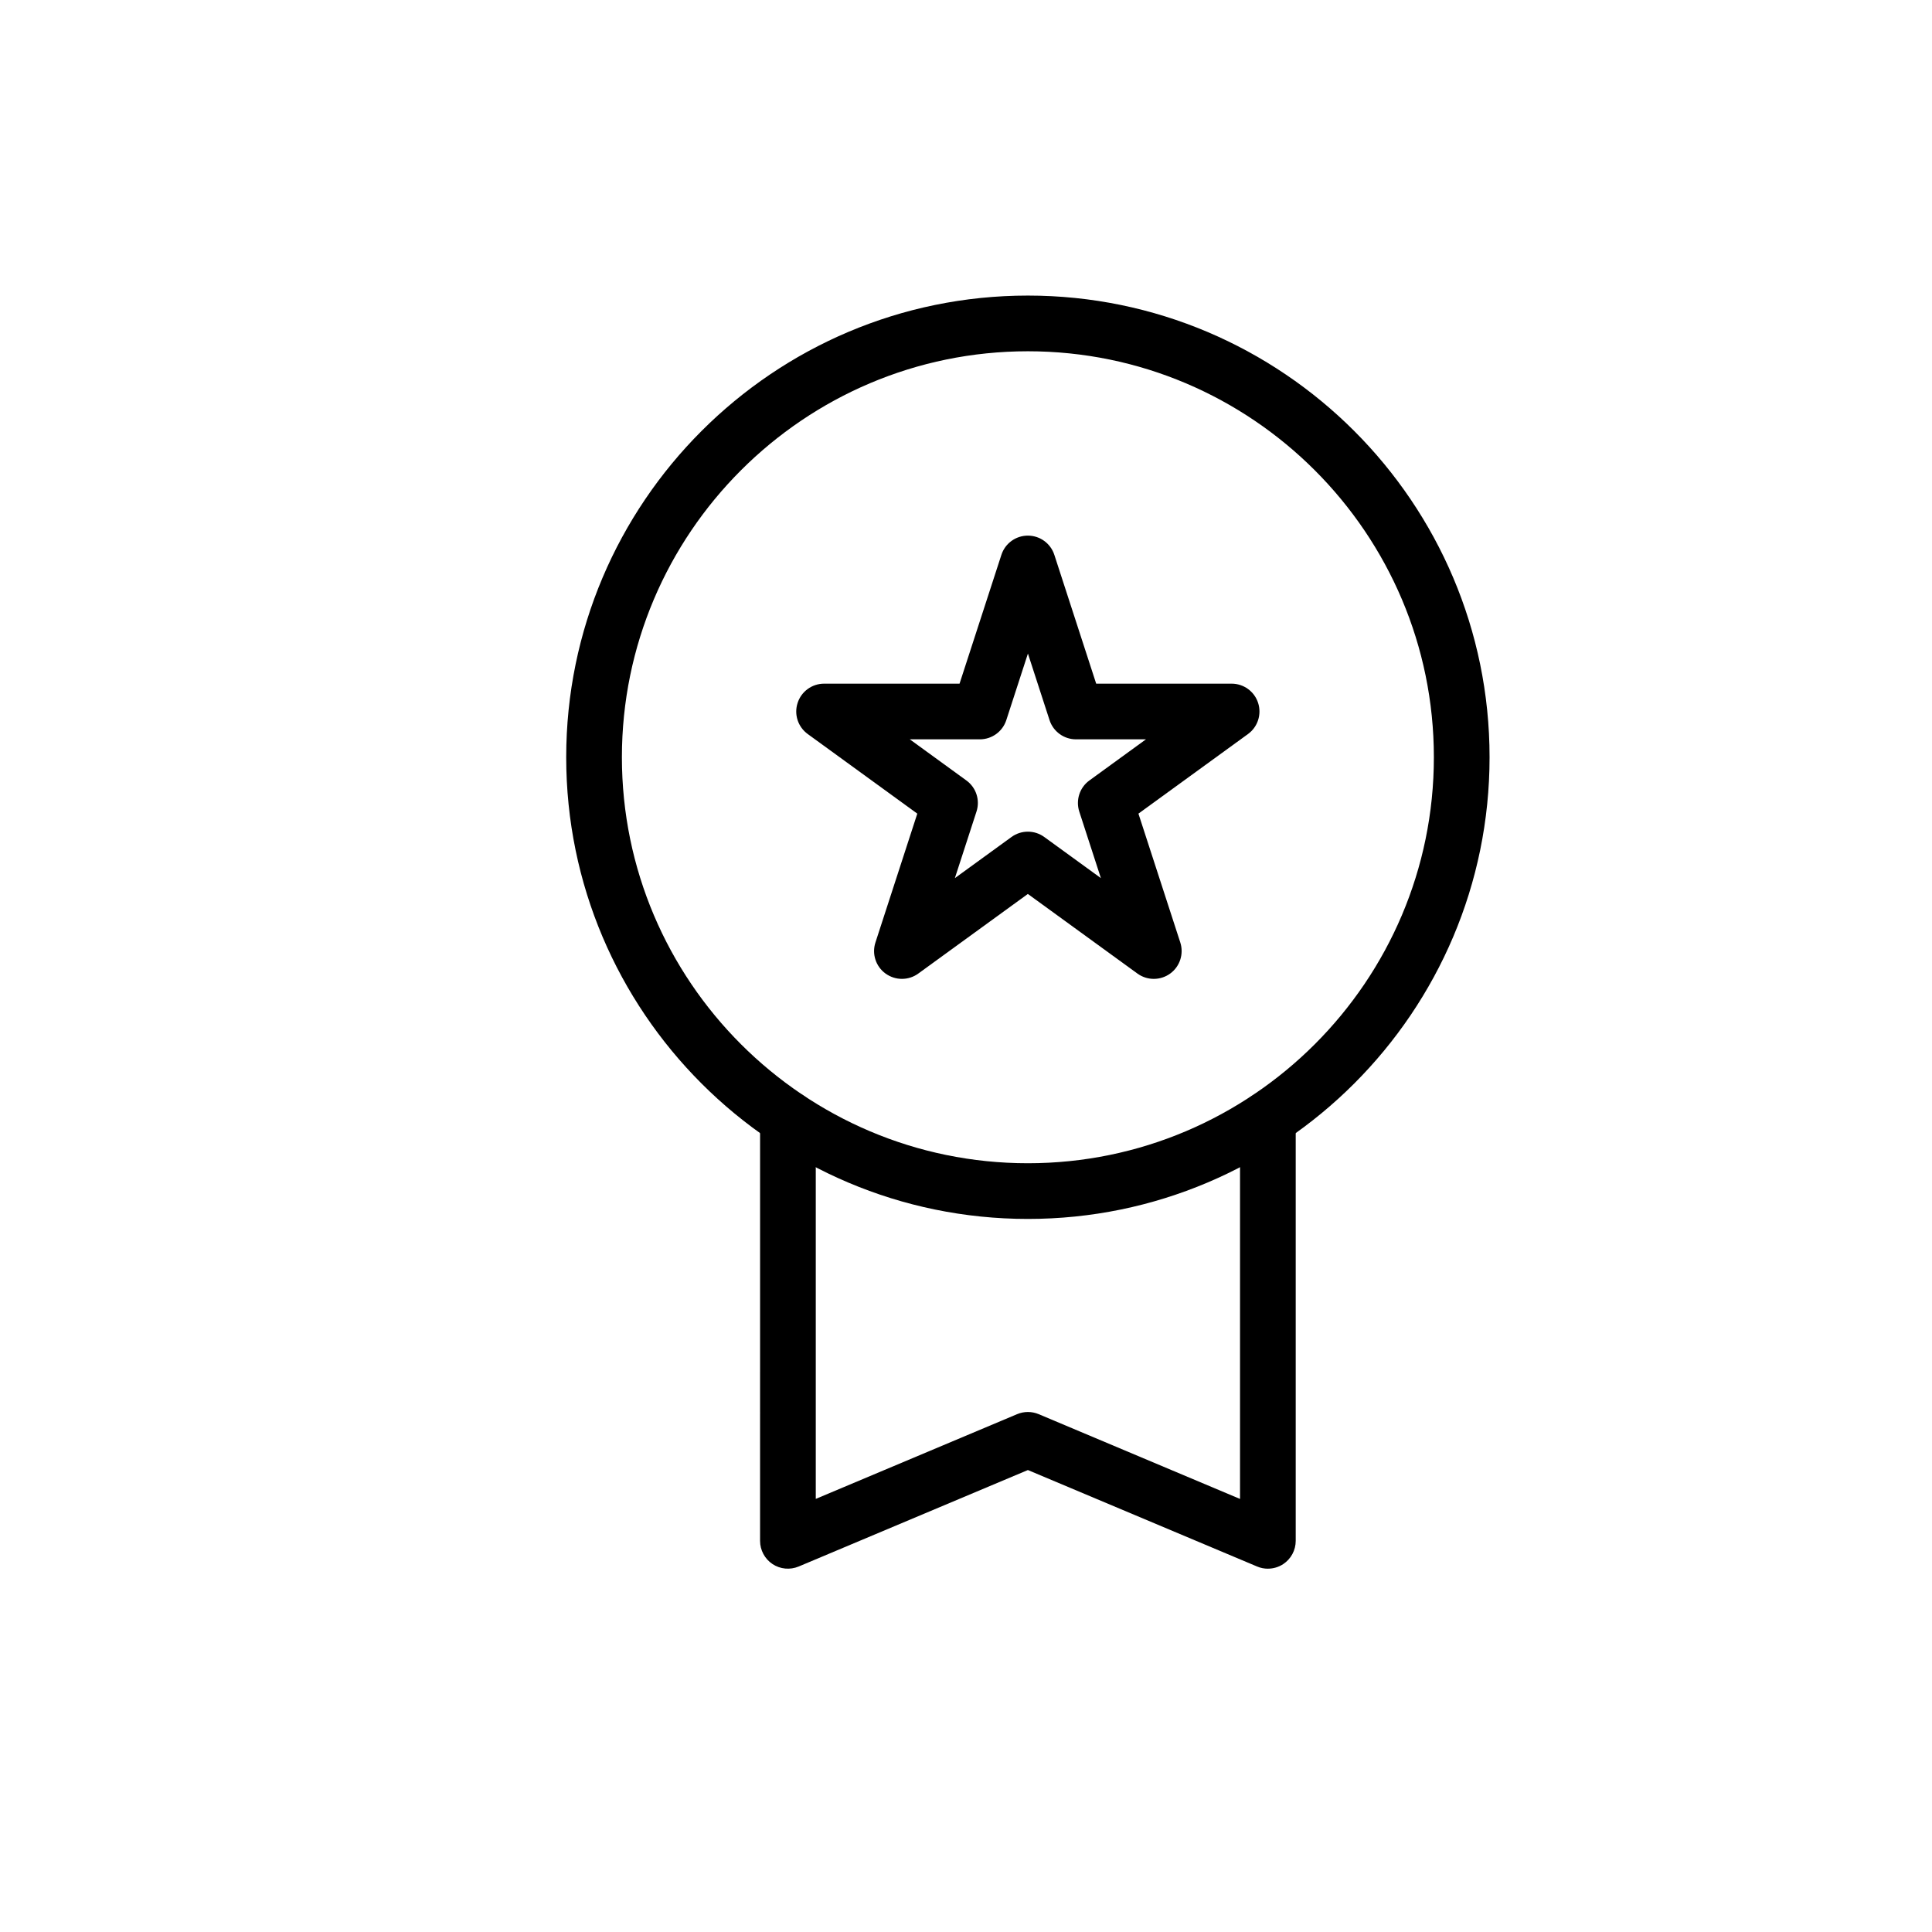 <?xml version="1.0" encoding="UTF-8"?>
<!-- Uploaded to: SVG Repo, www.svgrepo.com, Generator: SVG Repo Mixer Tools -->
<svg fill="#000000" width="800px" height="800px" version="1.1" viewBox="144 144 512 512" xmlns="http://www.w3.org/2000/svg">
 <g>
  <path d="m383.02 403.41c-1.523 0-3.039-0.473-4.34-1.406-2.59-1.879-3.672-5.207-2.676-8.246l11.09-34.137-29.039-21.098c-2.59-1.879-3.672-5.207-2.676-8.246 0.984-3.039 3.816-5.098 7.016-5.098h35.895l11.09-34.137c0.984-3.039 3.816-5.098 7.016-5.098 3.199 0 6.031 2.055 7.016 5.098l11.09 34.137h35.895c3.199 0 6.031 2.055 7.016 5.098 0.984 3.039-0.098 6.375-2.676 8.246l-29.039 21.098 11.09 34.137c0.984 3.039-0.098 6.375-2.676 8.246-2.59 1.879-6.09 1.879-8.68 0l-29.039-21.098-29.039 21.098c-1.289 0.941-2.805 1.406-4.332 1.406zm2.086-63.48 14.996 10.902c2.59 1.879 3.672 5.207 2.676 8.246l-5.727 17.633 15.008-10.902c2.59-1.879 6.09-1.879 8.68 0l15.008 10.902-5.727-17.633c-0.984-3.039 0.098-6.375 2.676-8.246l14.996-10.902h-18.539c-3.199 0-6.031-2.055-7.016-5.098l-5.727-17.633-5.727 17.633c-0.984 3.039-3.816 5.098-7.016 5.098z"/>
  <path d="m416.4 467.03c-67.465 0-122.35-54.887-122.35-122.35 0-67.461 54.887-122.35 122.35-122.35s122.35 54.887 122.35 122.35c0 67.461-54.891 122.35-122.35 122.35zm0-229.94c-59.324 0-107.59 48.266-107.59 107.59s48.266 107.59 107.59 107.59c59.324 0 107.59-48.266 107.59-107.59s-48.266-107.59-107.59-107.59z"/>
  <path d="m480 559.72c-0.965 0-1.938-0.188-2.863-0.582l-60.734-25.562-60.734 25.562c-2.281 0.953-4.891 0.719-6.945-0.648-2.055-1.367-3.297-3.68-3.297-6.148l0.004-111.88c0-4.074 3.305-7.379 7.379-7.379 4.074 0 7.379 3.305 7.379 7.379v100.76l53.352-22.453c1.832-0.766 3.898-0.766 5.727 0l53.352 22.465v-100.76c0-4.074 3.305-7.379 7.379-7.379 4.074 0 7.379 3.305 7.379 7.379v111.87c0 2.469-1.238 4.781-3.297 6.148-1.223 0.809-2.648 1.223-4.078 1.223z"/>
 </g>
</svg>